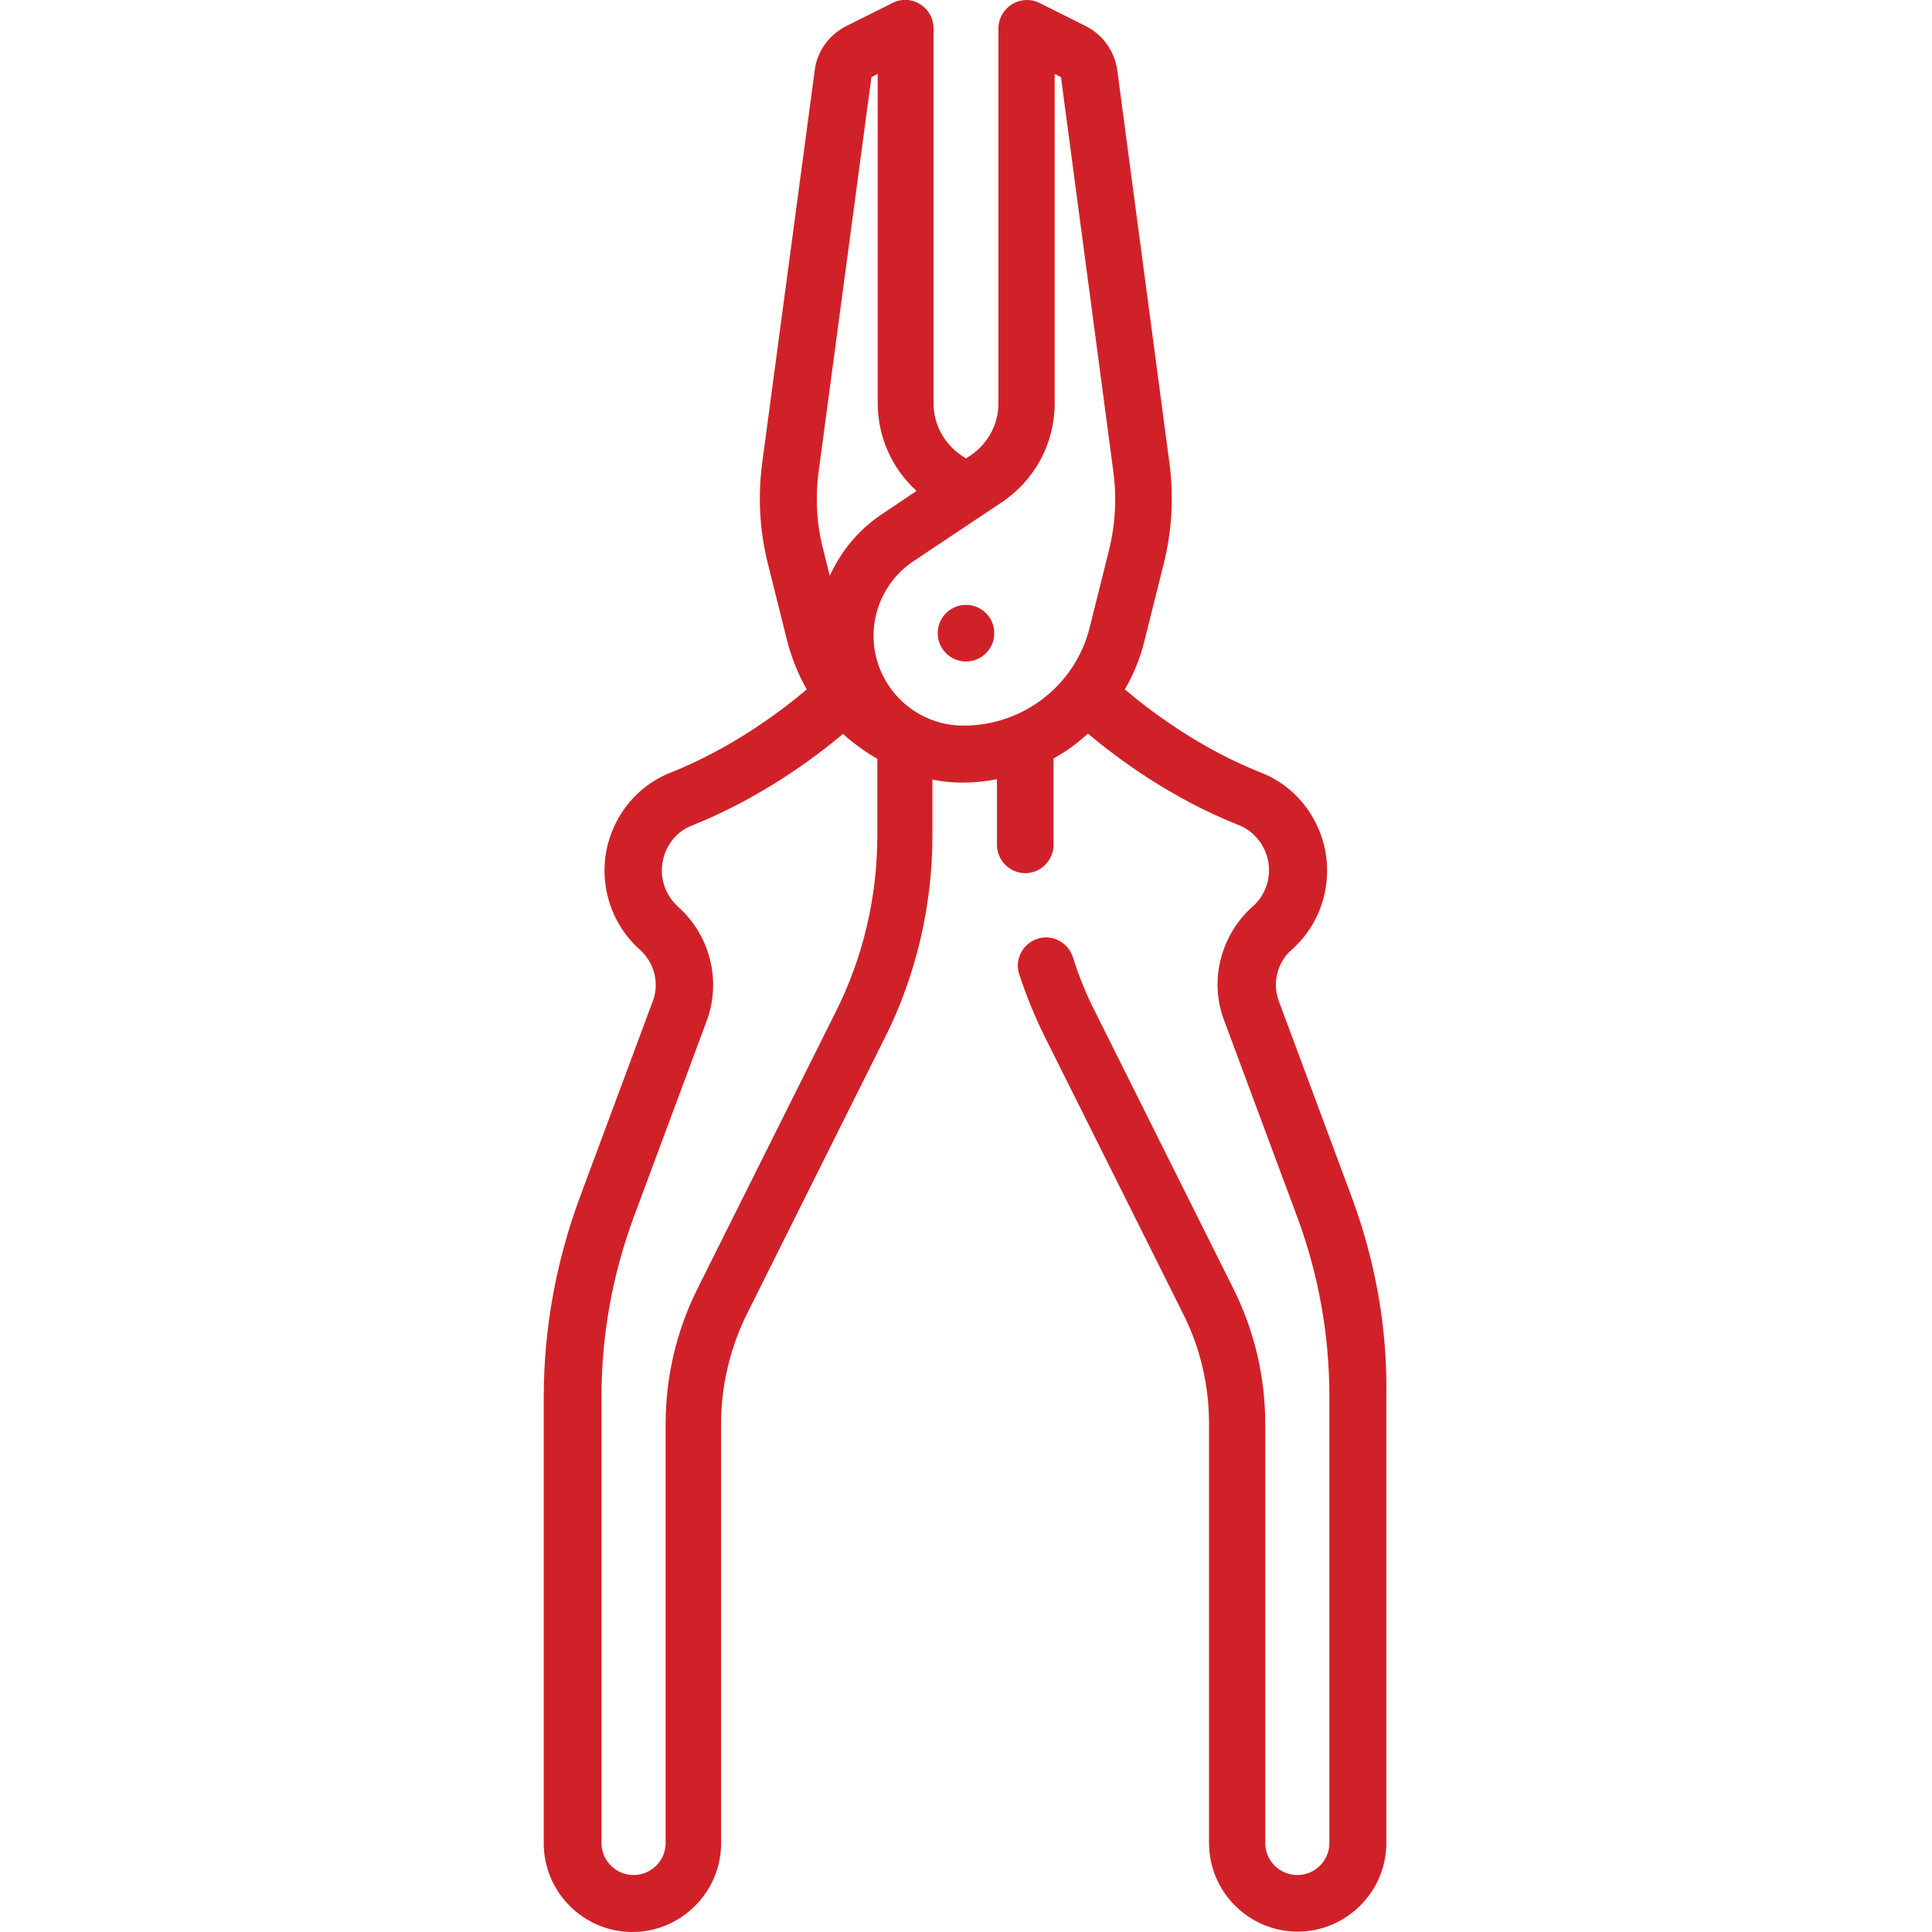<?xml version="1.0" encoding="utf-8"?>
<!-- Generator: Adobe Illustrator 23.0.2, SVG Export Plug-In . SVG Version: 6.00 Build 0)  -->
<svg version="1.1" id="Capa_1" xmlns="http://www.w3.org/2000/svg" xmlns:xlink="http://www.w3.org/1999/xlink" x="0px" y="0px"
	 viewBox="0 0 512 512" style="enable-background:new 0 0 512 512;" xml:space="preserve">
<style type="text/css">
	.st0{fill:#D12128;}
</style>
<g>
	<g>
		<path class="st0" d="M358.2,317.2l-19.3-51.9c-1.8-4.8-0.4-10.3,3.4-13.6c6-5.3,9.4-12.9,9.4-21c0-11.4-7-21.8-17.4-25.9
			c-16.3-6.4-29.5-16.4-36.2-22.1c2.3-4,4.1-8.3,5.2-12.9l5.1-20.4c2.2-8.8,2.7-17.8,1.5-26.8L296.1,18.7c-0.7-5.1-3.8-9.5-8.4-11.8
			l-12.2-6.1c-2.3-1.2-5.1-1-7.3,0.3c-2.2,1.4-3.6,3.8-3.6,6.4v99.4c0,5.5-2.8,10.7-7.4,13.8l-1.2,0.8l-1.2-0.8
			c-4.6-3.1-7.4-8.2-7.4-13.8V7.5c0-2.6-1.3-5-3.6-6.4c-2.2-1.4-5-1.5-7.3-0.3l-12.2,6.1c-4.6,2.3-7.8,6.7-8.4,11.8l-13.9,103.9
			c-1.2,9-0.7,18,1.5,26.8l5.1,20.4c1.2,4.6,2.9,8.9,5.2,12.9c-6.6,5.6-19.8,15.6-36.2,22.1c-10.4,4.1-17.4,14.5-17.4,25.9
			c0,8,3.4,15.7,9.4,21c3.8,3.4,5.2,8.9,3.4,13.6l-19.3,51.9c-6.3,17-9.6,34.9-9.6,53v118.3c0,13,10.6,23.5,23.5,23.5
			s23.5-10.6,23.5-23.5V377.2c0-10,2.4-20,6.8-28.9l36.6-73.3c8.3-16.5,12.6-35.1,12.6-53.5v-14.9c2.5,0.5,5.1,0.8,7.8,0.8
			c3.2,0,6.3-0.3,9.3-0.9v17.4c0,4.1,3.4,7.5,7.5,7.5s7.5-3.4,7.5-7.5V201c3.3-1.8,6.3-4,9.1-6.6c7.6,6.4,22,17.2,40.1,24.3
			c4.7,1.9,7.9,6.7,7.9,11.9c0,3.7-1.6,7.3-4.4,9.7c-8.4,7.5-11.5,19.6-7.5,30.1l19.3,51.9c5.7,15.3,8.6,31.4,8.6,47.8v118.3
			c0,4.7-3.8,8.5-8.5,8.5s-8.5-3.8-8.5-8.5V377.2c0-12.3-2.9-24.6-8.4-35.6l-36.6-73.3c-2.4-4.7-4.4-9.6-6-14.7
			c-1.3-3.9-5.5-6.1-9.4-4.8c-3.9,1.3-6.1,5.5-4.8,9.4c1.9,5.7,4.2,11.4,6.9,16.8l36.6,73.3c4.5,8.9,6.8,18.9,6.8,28.9v111.2
			c0,13,10.6,23.5,23.5,23.5s23.5-10.6,23.5-23.5V370.2C367.7,352,364.5,334.2,358.2,317.2z M217,124.6l13.9-103.9
			c0-0.2,0.1-0.3,0.3-0.4l1.4-0.7v87.2c0,9,3.8,17.4,10.3,23.3l-9.1,6.1c-6.2,4.1-10.9,9.8-13.9,16.4l-1.7-6.8
			C216.4,138.9,216,131.7,217,124.6z M232.5,221.5L232.5,221.5c0,16.2-3.8,32.4-11.1,46.8l-36.6,73.3c-5.5,11-8.4,23.3-8.4,35.6
			v111.2c0,4.7-3.8,8.5-8.5,8.5s-8.5-3.8-8.5-8.5V370.2c0-16.4,2.9-32.4,8.6-47.8l19.3-51.9c3.9-10.5,0.9-22.6-7.5-30.1
			c-2.8-2.5-4.4-6-4.4-9.7c0-5.3,3.2-10.1,7.9-11.9c18.1-7.2,32.5-17.9,40.1-24.3c2.8,2.5,5.8,4.7,9.1,6.6L232.5,221.5L232.5,221.5z
			 M293.9,145.8l-5.1,20.4c-3.8,15.4-17.6,26.1-33.5,26.1c-13.1,0-23.8-10.7-23.8-23.8c0-8,4-15.4,10.6-19.8l23.4-15.6
			c8.8-5.9,14-15.7,14-26.2V19.6l1.4,0.7c0.2,0.1,0.3,0.2,0.3,0.4L295,124.6C296,131.7,295.6,138.9,293.9,145.8z"/>
	</g>
</g>
<g>
	<g>
		<circle class="st0" cx="256" cy="167.8" r="7.5"/>
	</g>
</g>
</svg>
